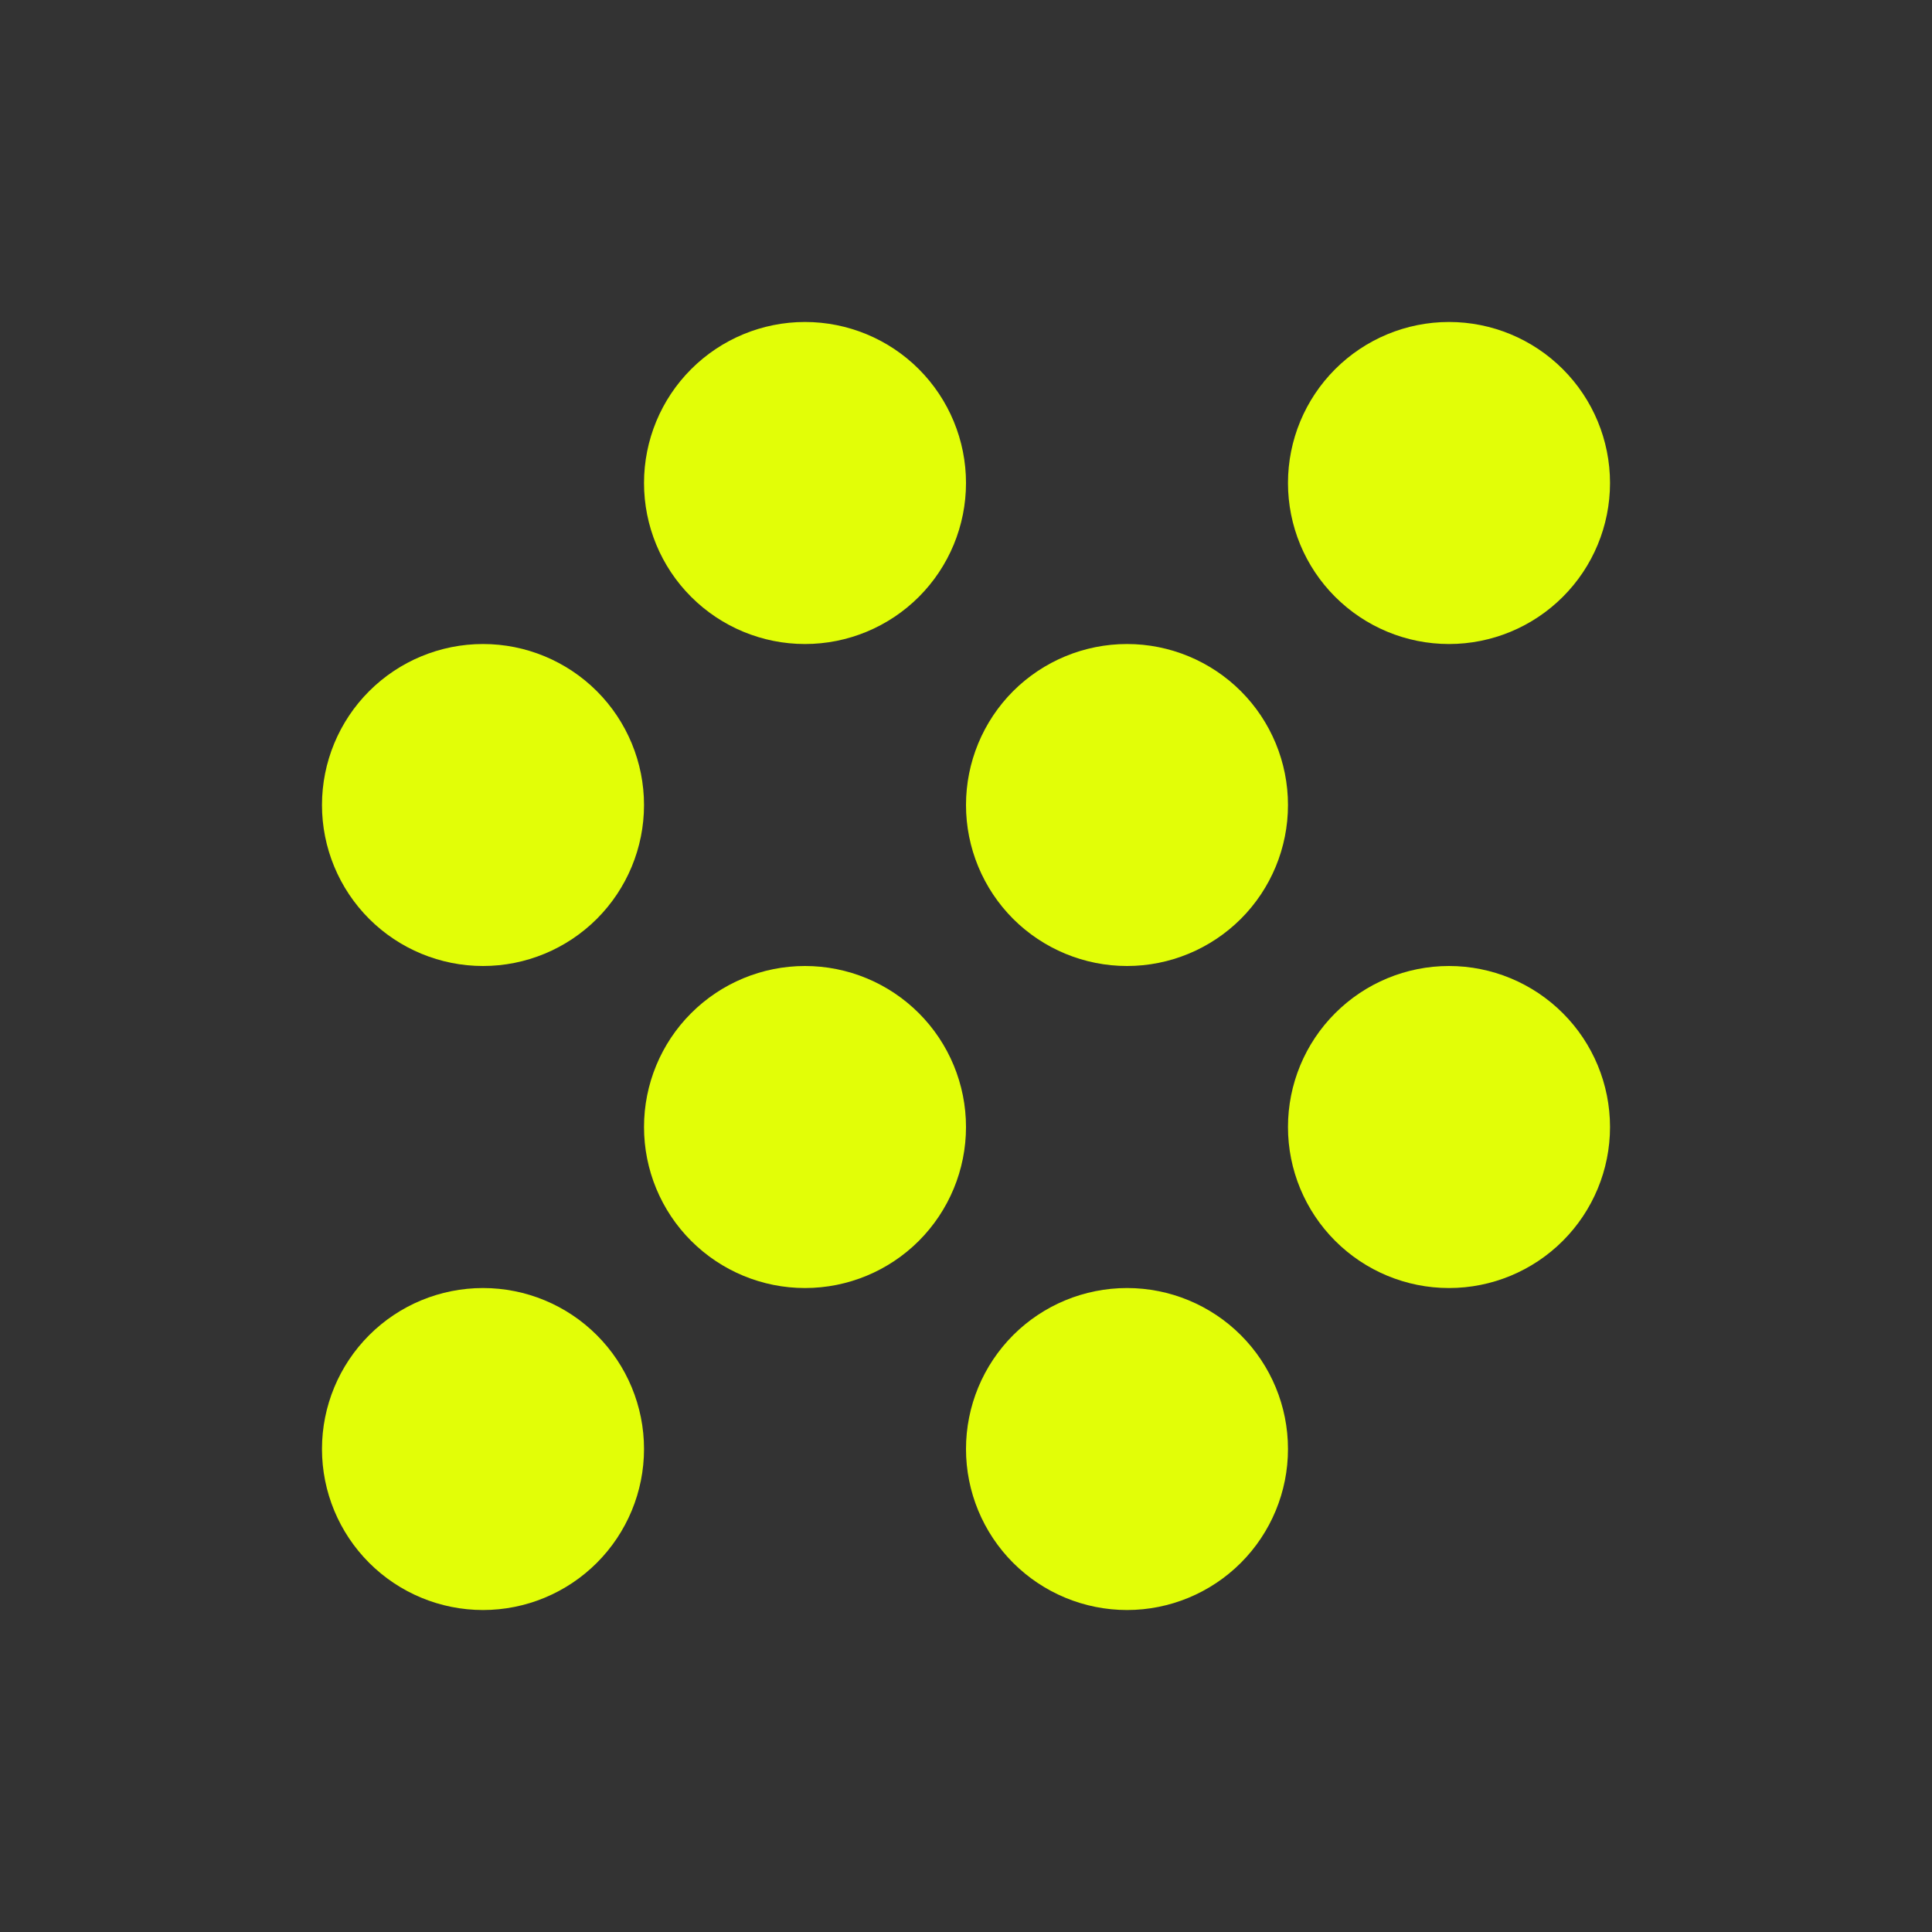 <?xml version="1.0" encoding="UTF-8"?> <svg xmlns="http://www.w3.org/2000/svg" width="38" height="38" viewBox="0 0 38 38" fill="none"><rect x="0" y="0" width="38" height="38" fill="#333333" stroke="none"/><path d="M15.833 19C14.993 19 14.188 19.334 13.594 19.928C13 20.521 12.667 21.327 12.667 22.167C12.667 23.007 13 23.812 13.594 24.406C14.188 25 14.993 25.334 15.833 25.334C16.673 25.334 17.479 25 18.073 24.406C18.666 23.812 19 23.007 19 22.167C19 21.327 18.666 20.521 18.073 19.928C17.479 19.334 16.673 19 15.833 19ZM9.5 12.667C8.66 12.667 7.855 13.001 7.261 13.594C6.667 14.188 6.333 14.994 6.333 15.834C6.333 16.673 6.667 17.479 7.261 18.073C7.855 18.666 8.66 19 9.5 19C10.34 19 11.145 18.666 11.739 18.073C12.333 17.479 12.667 16.673 12.667 15.834C12.667 14.994 12.333 14.188 11.739 13.594C11.145 13.001 10.34 12.667 9.5 12.667ZM9.5 25.334C8.66 25.334 7.855 25.667 7.261 26.261C6.667 26.855 6.333 27.66 6.333 28.5C6.333 29.34 6.667 30.145 7.261 30.739C7.855 31.333 8.66 31.667 9.5 31.667C10.34 31.667 11.145 31.333 11.739 30.739C12.333 30.145 12.667 29.34 12.667 28.5C12.667 27.66 12.333 26.855 11.739 26.261C11.145 25.667 10.34 25.334 9.5 25.334ZM28.5 12.667C29.34 12.667 30.145 12.333 30.739 11.739C31.333 11.146 31.667 10.34 31.667 9.5C31.667 8.66 31.333 7.855 30.739 7.261C30.145 6.667 29.34 6.333 28.5 6.333C27.66 6.333 26.855 6.667 26.261 7.261C25.667 7.855 25.333 8.66 25.333 9.5C25.333 10.34 25.667 11.146 26.261 11.739C26.855 12.333 27.66 12.667 28.5 12.667ZM22.167 25.334C21.327 25.334 20.521 25.667 19.927 26.261C19.334 26.855 19 27.66 19 28.5C19 29.34 19.334 30.145 19.927 30.739C20.521 31.333 21.327 31.667 22.167 31.667C23.006 31.667 23.812 31.333 24.406 30.739C25 30.145 25.333 29.34 25.333 28.5C25.333 27.66 25 26.855 24.406 26.261C23.812 25.667 23.006 25.334 22.167 25.334ZM28.5 19C27.66 19 26.855 19.334 26.261 19.928C25.667 20.521 25.333 21.327 25.333 22.167C25.333 23.007 25.667 23.812 26.261 24.406C26.855 25 27.66 25.334 28.5 25.334C29.34 25.334 30.145 25 30.739 24.406C31.333 23.812 31.667 23.007 31.667 22.167C31.667 21.327 31.333 20.521 30.739 19.928C30.145 19.334 29.34 19 28.5 19ZM22.167 12.667C21.327 12.667 20.521 13.001 19.927 13.594C19.334 14.188 19 14.994 19 15.834C19 16.673 19.334 17.479 19.927 18.073C20.521 18.666 21.327 19 22.167 19C23.006 19 23.812 18.666 24.406 18.073C25 17.479 25.333 16.673 25.333 15.834C25.333 14.994 25 14.188 24.406 13.594C23.812 13.001 23.006 12.667 22.167 12.667ZM15.833 6.333C14.993 6.333 14.188 6.667 13.594 7.261C13 7.855 12.667 8.66 12.667 9.5C12.667 10.34 13 11.146 13.594 11.739C14.188 12.333 14.993 12.667 15.833 12.667C16.673 12.667 17.479 12.333 18.073 11.739C18.666 11.146 19 10.34 19 9.5C19 8.66 18.666 7.855 18.073 7.261C17.479 6.667 16.673 6.333 15.833 6.333Z" fill="#E2FE07"></path></svg> 